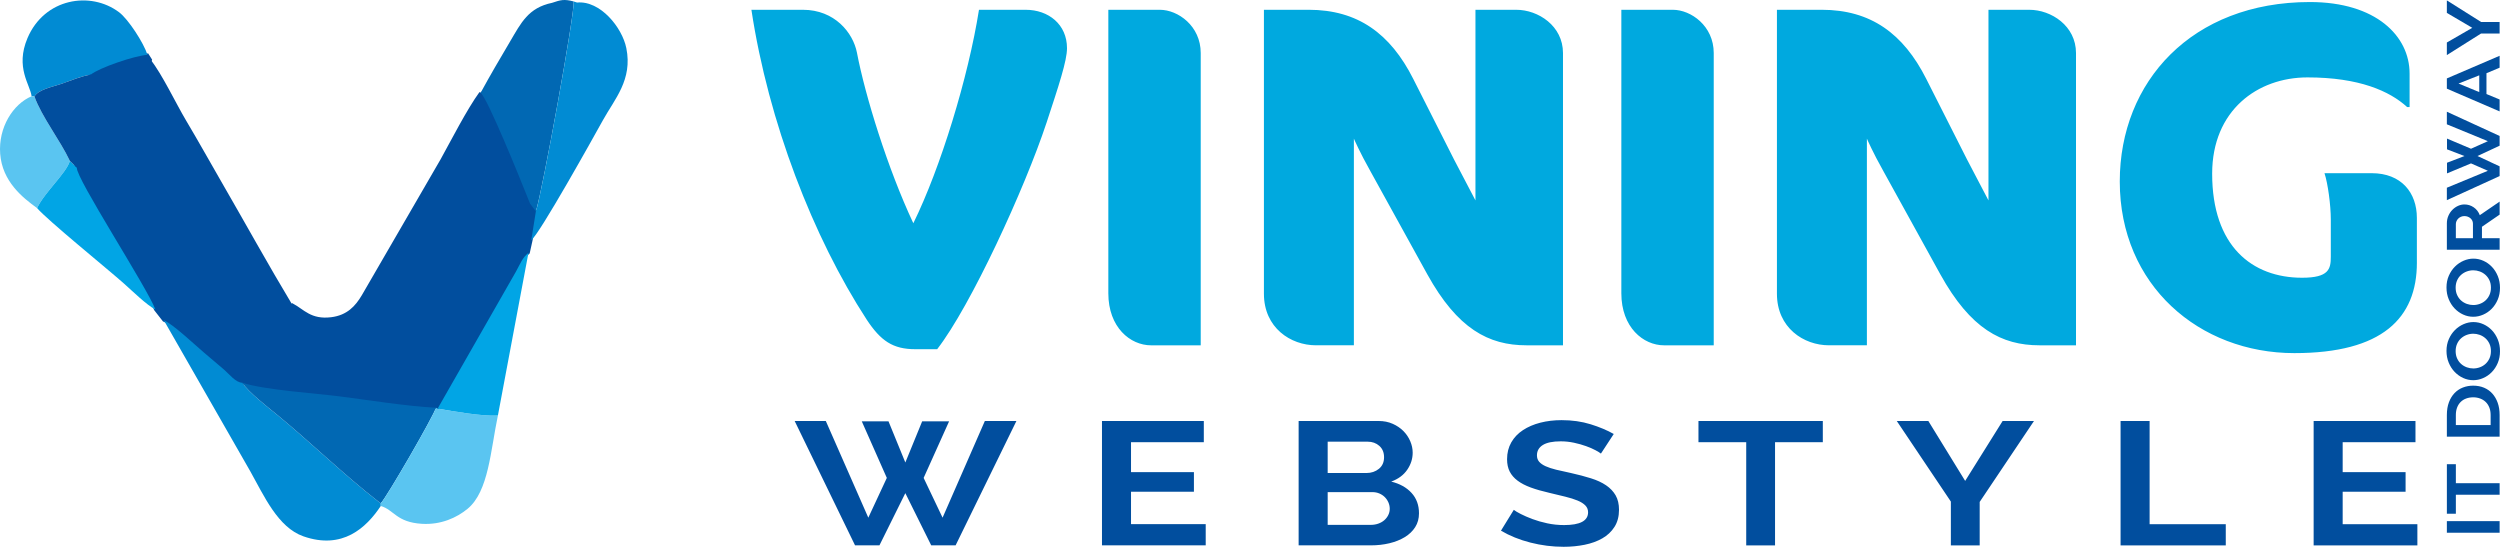 <?xml version="1.0" encoding="UTF-8"?>
<!DOCTYPE svg PUBLIC "-//W3C//DTD SVG 1.1//EN" "http://www.w3.org/Graphics/SVG/1.1/DTD/svg11.dtd">
<!-- Creator: CorelDRAW 2021 (64-Bit) -->
<svg xmlns="http://www.w3.org/2000/svg" xml:space="preserve" width="70.479mm" height="15.414mm" version="1.1" style="shape-rendering:geometricPrecision; text-rendering:geometricPrecision; image-rendering:optimizeQuality; fill-rule:evenodd; clip-rule:evenodd"
viewBox="0 0 2630.98 575.38"
 xmlns:xlink="http://www.w3.org/1999/xlink"
 xmlns:xodm="http://www.corel.com/coreldraw/odm/2003">
 <defs>
  <style type="text/css">
   <![CDATA[
    .str0 {stroke:#014E9E;stroke-width:2.84;stroke-miterlimit:2.613}
    .fil0 {fill:#014E9E}
    .fil5 {fill:#014E9E}
    .fil2 {fill:#0168B3}
    .fil1 {fill:#018BD3}
    .fil4 {fill:#01A5E5}
    .fil3 {fill:#5AC5F1}
    .fil6 {fill:#00A9DF;fill-rule:nonzero}
    .fil7 {fill:#014E9E;fill-rule:nonzero}
    .fil8 {fill:#014E9E;fill-rule:nonzero}
   ]]>
  </style>
 </defs>
 <g id="Layer_x0020_1">
  <g id="_2613423410640">
   <path class="fil0 str0" d="M505.77 97.69c-13.28,18.32 -29.64,50.44 -40.75,70.48l-82.97 143.16c-6.91,11.7 -15.98,21.71 -33.22,23.89 -22.05,2.78 -29.89,-8.54 -41.3,-14.58 -28.63,16.97 -50.71,33.2 -81.58,-15.64 -8.29,-13.11 -15.1,-28.42 -23.25,-41.43 -8.1,-12.94 -16.72,-27.82 -23.72,-40.46 -14.82,-26.73 -31.32,-55.02 -46.24,-81.02 -16.16,-28.14 -20.76,-17.21 11.91,-60.71 8.45,-11.25 10.45,-5.75 13.9,-18.4l-3.37 -5.31c-13.99,0.99 -50.65,13.66 -59.65,20.8 25.35,50.23 31.25,30.7 -10.5,80.07 -6.73,7.96 -8.91,7.72 -4.21,17.94 -0.92,11.2 73.67,125.53 82.71,149.24l8.88 11.38c9.39,3.76 33.32,26.41 42.14,33.87 7.79,6.59 13.16,11.17 20.15,17.12 7.29,6.21 12.98,14.35 20.34,14.74 23.42,7.59 77.18,11.38 102.34,14.61 32.62,4.2 69.32,9.91 101.4,11.67l1.74 0.89 82.39 -144.12c5.21,-9.44 6.4,-13.98 13.22,-19.93l2.94 -13.29 4.83 -30.23 -6.16 -8.26c-0.3,-0.57 -3.02,-7.49 -3.58,-8.92 -6.39,-16.13 -41.45,-102.8 -48.42,-107.56z"/>
   <path class="fil0" d="M158.57 62.98c-3.45,12.65 -5.45,7.15 -13.9,18.4 -32.67,43.5 -28.06,32.56 -11.91,60.71 14.92,26 31.42,54.29 46.24,81.02 7.01,12.64 15.63,27.52 23.72,40.46 8.14,13.01 14.96,28.31 23.25,41.43 30.87,48.84 52.95,32.61 81.58,15.64 -25.41,-42.25 -49.51,-86 -74.66,-129.51 -12.6,-21.8 -23.95,-42.31 -37.23,-64.6 -10.4,-17.47 -25.34,-48.91 -37.08,-63.54z"/>
   <path class="fil1" d="M255.08 402.83c-7.36,-0.39 -13.05,-8.53 -20.34,-14.74 -6.99,-5.95 -12.36,-10.53 -20.16,-17.12 -8.82,-7.45 -32.75,-30.11 -42.14,-33.87l91.01 158.99c14.35,25.52 28.91,58.94 55.93,68.36 41.06,14.32 65.98,-8.93 81.34,-31.97l0 -2.8 -2.7 -2c-35.15,-27.24 -73.1,-63.96 -106.8,-91.53 -8.31,-6.79 -30.31,-23.86 -36.14,-33.31z"/>
   <path class="fil2" d="M581.1 2.94c-25.2,5.23 -32.67,21.07 -44.23,40.6 -11.05,18.67 -20.92,35.5 -31.1,54.15 6.97,4.76 42.03,91.43 48.42,107.56 0.57,1.43 3.28,8.35 3.58,8.92l6.16 8.26c6.57,-19.57 41.65,-211.84 39.74,-220.93 -10.15,-2.65 -13.56,-1.57 -22.58,1.43z"/>
   <path class="fil2" d="M255.08 402.83c5.82,9.45 27.83,26.52 36.14,33.31 33.7,27.58 71.64,64.29 106.8,91.53l2.7 2c5.95,-5.91 55.63,-91.83 58.1,-100.56 -32.08,-1.77 -68.77,-7.78 -101.4,-11.98 -25.16,-3.23 -78.92,-6.72 -102.34,-14.3z"/>
   <path class="fil1" d="M607.32 2.67l-3.64 -1.16c1.91,9.09 -33.17,201.36 -39.74,220.93l-4.83 30.23c8.37,-5.72 65.76,-108.75 75.43,-126.25 12.26,-22.19 31.36,-42.5 24.6,-75.78 -4.45,-21.93 -27.55,-50.25 -51.82,-47.98z"/>
   <path class="fil3" d="M460.55 430l-1.74 -0.89c-2.48,8.73 -52.15,94.65 -58.1,100.56l0 2.8c14.08,4.17 16.45,17.18 43.35,18.78 20.1,1.19 36.56,-6.46 47.88,-15.7 22.4,-18.3 24.31,-61.73 32.04,-98.25 -16,1.03 -47.06,-4.41 -63.43,-7.3z"/>
   <path class="fil1" d="M33.25 101.3l3.02 0.25c4.03,-7.44 19.39,-10.22 28.48,-13.38 10.23,-3.56 19.9,-7.79 30.8,-9.7 9,-7.14 45.66,-19.81 59.65,-20.8 -3.99,-12.56 -20.19,-37.51 -29.86,-44.78 -30.12,-22.67 -78.65,-14.74 -96.42,27.24 -13.11,30.99 2.9,49 4.33,61.17z"/>
   <path class="fil4" d="M460.55 430c16.37,2.89 47.43,8.33 63.43,7.3l32.19 -171.35c-6.82,5.95 -8.01,10.49 -13.22,19.93l-82.39 144.12z"/>
   <path class="fil3" d="M36.28 101.55l-3.02 -0.25c-19.55,8.17 -35.14,32.89 -33.07,60.54 2.19,29.15 23.58,46.13 38.84,57.14 7.57,-16.4 31.24,-37.26 34.47,-49.69 -10.05,-21.45 -29.8,-46.73 -37.23,-67.74z"/>
   <path class="fil4" d="M80.84 176.48l-7.34 -7.19c-3.23,12.43 -26.91,33.29 -34.47,49.69 10.78,12.66 73.47,63.47 91.53,79.51 9.51,8.45 23.76,22.51 33,27.23 -9.05,-23.71 -83.63,-138.05 -82.72,-149.24z"/>
   <path class="fil5" d="M95.55 78.47c-10.89,1.9 -20.56,6.13 -30.8,9.7 -9.09,3.16 -24.45,5.94 -28.48,13.38 7.42,21.01 27.18,46.29 37.23,67.74l7.34 7.19c-4.7,-10.21 -2.52,-9.97 4.21,-17.94 41.76,-49.38 35.86,-29.84 10.5,-80.07z"/>
  </g>
  <path class="fil6" d="M1101.41 129.02c12.79,-38.89 21.49,-64.99 21.49,-78.3 0,-25.07 -19.45,-40.43 -43.5,-40.43l-49.13 0c-11.26,71.13 -40.43,166.32 -69.09,224.65 -27.12,-57.83 -50.66,-134.08 -59.36,-179.62 -4.1,-20.98 -23.54,-45.03 -56.8,-45.03l-54.24 0c17.91,118.21 64.99,239.5 121.28,325.98 14.84,22.52 27.64,31.22 51.18,31.22l23.03 0c35.31,-45.55 92.12,-168.88 115.14,-238.47zm162.22 234.38l0 -307.56c0,-28.66 -24.05,-45.55 -42.99,-45.55l-54.24 0 0 298.35c0,35.82 23.03,54.76 45.03,54.76l52.2 0zm381.25 0l0 -307.56c0,-28.66 -26.1,-45.55 -49.13,-45.55l-42.99 0 0 200.6 -22.52 -42.99 -42.99 -84.95c-24.05,-47.59 -58.34,-72.67 -110.03,-72.67l-47.08 0 0 298.86c0,35.82 28.15,54.24 54.76,54.24l39.91 0 0 -217.49c0,0 6.14,14.33 17.4,34.29l59.87 108.49c31.73,57.32 64.48,74.72 104.4,74.72l38.38 0zm158.64 0l0 -307.56c0,-28.66 -24.05,-45.55 -42.99,-45.55l-54.24 0 0 298.35c0,35.82 23.03,54.76 45.03,54.76l52.2 0zm381.25 0l0 -307.56c0,-28.66 -26.1,-45.55 -49.13,-45.55l-42.99 0 0 200.6 -22.52 -42.99 -42.99 -84.95c-24.05,-47.59 -58.34,-72.67 -110.03,-72.67l-47.08 0 0 298.86c0,35.82 28.15,54.24 54.76,54.24l39.91 0 0 -217.49c0,0 6.14,14.33 17.4,34.29l59.87 108.49c31.73,57.32 64.48,74.72 104.4,74.72l38.38 0zm358.73 -87l0 -47.08c0,-26.61 -16.38,-47.08 -47.59,-47.08l-49.64 0c3.58,10.75 6.65,33.78 6.65,48.61l0 39.41c0,12.79 -2.05,22.01 -30.19,22.01 -52.71,0 -94.67,-33.26 -94.67,-109.51 0,-66.53 47.59,-101.32 100.3,-101.32 54.24,0 86.49,14.33 104.91,31.22l2.56 0 0 -35.31c0,-39.4 -35.31,-75.22 -104.91,-75.22 -124.35,0 -200.09,83.92 -200.09,188.83 0,109.51 83.93,180.64 183.72,180.64 92.62,0 128.96,-36.84 128.96,-95.18z"/>
  <path class="fil7" d="M906.93 443.4l28.12 0 17.72 43.32 17.71 -43.32 28.34 0 -26.79 59.54 19.93 41.85 44.5 -101.76 33.22 0 -64 130.88 -25.68 0 -27.24 -54.93 -27.24 54.93 -25.68 0 -63.55 -130.88 32.78 0 44.73 101.76 19.48 -41.85 -26.35 -59.54zm361.95 108.21l0 22.3 -109.17 0 0 -130.88 107.17 0 0 22.3 -76.61 0 0 31.52 66.2 0 0 20.65 -66.2 0 0 34.1 78.61 0zm224.45 -11.43c0,5.53 -1.33,10.39 -3.99,14.56 -2.66,4.18 -6.31,7.68 -10.96,10.51 -4.65,2.83 -10.03,4.98 -16.16,6.45 -6.13,1.47 -12.66,2.21 -19.6,2.21l-75.95 0 0 -130.88 84.14 0c5.47,0 10.41,0.98 14.84,2.95 4.43,1.97 8.19,4.52 11.3,7.65 3.1,3.14 5.49,6.7 7.19,10.69 1.7,3.99 2.55,8.02 2.55,12.08 0,6.39 -1.92,12.38 -5.76,17.97 -3.84,5.59 -9.45,9.74 -16.83,12.44 9.01,2.21 16.13,6.17 21.37,11.89 5.24,5.72 7.86,12.88 7.86,21.48zm-30.78 -4.79c0,-2.33 -0.48,-4.58 -1.44,-6.73 -0.96,-2.15 -2.25,-4.02 -3.87,-5.62 -1.63,-1.6 -3.55,-2.86 -5.76,-3.78 -2.21,-0.92 -4.65,-1.38 -7.31,-1.38l-46.94 0 0 34.47 45.39 0c2.81,0 5.43,-0.43 7.86,-1.29 2.44,-0.86 4.54,-2.06 6.31,-3.59 1.77,-1.54 3.18,-3.35 4.21,-5.44 1.03,-2.09 1.55,-4.3 1.55,-6.64zm-65.32 -70.6l0 33 40.74 0c5.17,0 9.56,-1.47 13.18,-4.42 3.61,-2.95 5.42,-7 5.42,-12.17 0,-5.04 -1.66,-9.03 -4.98,-11.98 -3.32,-2.95 -7.42,-4.42 -12.29,-4.42l-42.07 0zm287.55 12.54c-1.03,-0.86 -2.91,-2.03 -5.64,-3.5 -2.73,-1.47 -6.05,-2.92 -9.97,-4.33 -3.91,-1.41 -8.15,-2.61 -12.73,-3.59 -4.58,-0.98 -9.23,-1.47 -13.95,-1.47 -8.42,0 -14.69,1.29 -18.83,3.87 -4.13,2.58 -6.2,6.21 -6.2,10.88 0,2.7 0.78,4.95 2.32,6.73 1.55,1.78 3.8,3.35 6.75,4.7 2.96,1.35 6.68,2.58 11.18,3.69 4.5,1.1 9.71,2.27 15.62,3.5 7.68,1.72 14.65,3.56 20.92,5.53 6.28,1.96 11.59,4.42 15.95,7.37 4.35,2.95 7.71,6.48 10.08,10.6 2.36,4.12 3.54,9.19 3.54,15.21 0,7.01 -1.59,13 -4.76,17.97 -3.17,4.98 -7.45,9 -12.84,12.08 -5.39,3.07 -11.59,5.32 -18.6,6.73 -7.01,1.41 -14.36,2.12 -22.03,2.12 -11.81,0 -23.47,-1.47 -34.99,-4.42 -11.52,-2.95 -21.85,-7.13 -31,-12.54l13.51 -21.94c1.33,1.11 3.73,2.55 7.2,4.33 3.46,1.78 7.56,3.56 12.29,5.35 4.73,1.78 9.97,3.29 15.72,4.52 5.76,1.23 11.66,1.84 17.72,1.84 16.83,0 25.24,-4.49 25.24,-13.46 0,-2.83 -0.96,-5.22 -2.88,-7.19 -1.92,-1.97 -4.65,-3.69 -8.2,-5.16 -3.54,-1.47 -7.82,-2.83 -12.84,-4.05 -5.02,-1.23 -10.63,-2.58 -16.83,-4.06 -7.53,-1.72 -14.06,-3.59 -19.59,-5.62 -5.54,-2.03 -10.15,-4.42 -13.84,-7.19 -3.69,-2.76 -6.46,-5.96 -8.31,-9.59 -1.85,-3.62 -2.77,-7.95 -2.77,-12.99 0,-6.64 1.48,-12.54 4.43,-17.7 2.95,-5.16 7.05,-9.46 12.29,-12.9 5.24,-3.44 11.33,-6.05 18.27,-7.84 6.94,-1.78 14.39,-2.67 22.36,-2.67 11.08,0 21.26,1.44 30.56,4.33 9.3,2.89 17.42,6.3 24.36,10.23l-13.51 20.65zm233.52 -11.98l-50.27 0 0 108.58 -30.33 0 0 -108.58 -50.26 0 0 -22.3 130.87 0 0 22.3zm111.07 -22.3l38.75 63.04 39.42 -63.04 32.99 0 -57.13 85.16 0 45.72 -30.33 0 0 -46.09 -56.91 -84.79 33.21 0zm202.3 130.88l0 -130.88 30.56 0 0 108.58 80.15 0 0 22.3 -110.71 0zm312.35 -22.3l0 22.3 -109.17 0 0 -130.88 107.17 0 0 22.3 -76.62 0 0 31.52 66.21 0 0 20.65 -66.21 0 0 34.1 78.61 0z"/>
  <path class="fil8" d="M2630.59 560.63l-55.53 0 0 -12.18 55.53 0 0 12.18zm-46.06 -72.14l0 20.04 46.06 0 0 12.1 -46.06 0 0 20.04 -9.46 0 0 -52.18 9.46 0zm46.06 -28.96l-55.53 0 0 -22.78c0,-5.12 0.73,-9.61 2.19,-13.46 1.46,-3.86 3.44,-7.08 5.94,-9.67 2.5,-2.59 5.44,-4.53 8.8,-5.83 3.36,-1.3 6.95,-1.94 10.75,-1.94 4.22,0 8.04,0.72 11.46,2.16 3.42,1.44 6.33,3.52 8.76,6.23 2.42,2.71 4.3,5.96 5.63,9.75 1.33,3.8 1.99,8.05 1.99,12.76l0 22.78zm-27.84 -41.41c-2.66,0 -5.11,0.41 -7.35,1.24 -2.24,0.82 -4.17,2.03 -5.79,3.62 -1.62,1.59 -2.87,3.55 -3.76,5.87 -0.88,2.33 -1.33,4.96 -1.33,7.9l0 10.6 36.6 0 0 -10.6c0,-3 -0.47,-5.67 -1.41,-7.99 -0.94,-2.33 -2.23,-4.27 -3.87,-5.83 -1.64,-1.56 -3.59,-2.75 -5.83,-3.58 -2.24,-0.82 -4.67,-1.24 -7.27,-1.24zm28.23 -48.56c0,4.59 -0.8,8.75 -2.39,12.49 -1.59,3.74 -3.7,6.94 -6.33,9.62 -2.63,2.68 -5.64,4.75 -9.03,6.22 -3.39,1.47 -6.86,2.21 -10.4,2.21 -3.7,0 -7.25,-0.78 -10.64,-2.34 -3.39,-1.56 -6.38,-3.71 -8.99,-6.45 -2.61,-2.74 -4.68,-5.99 -6.22,-9.75 -1.54,-3.77 -2.31,-7.86 -2.31,-12.27 0,-4.53 0.82,-8.67 2.46,-12.4 1.64,-3.74 3.79,-6.93 6.45,-9.58 2.66,-2.65 5.68,-4.71 9.07,-6.18 3.39,-1.47 6.83,-2.21 10.32,-2.21 3.7,0 7.23,0.77 10.6,2.3 3.37,1.53 6.33,3.65 8.92,6.36 2.58,2.71 4.64,5.95 6.18,9.71 1.54,3.77 2.31,7.86 2.31,12.27zm-28.15 18.19c2.4,0 4.72,-0.41 6.96,-1.24 2.24,-0.82 4.23,-2.02 5.95,-3.58 1.72,-1.56 3.1,-3.47 4.14,-5.74 1.04,-2.27 1.56,-4.84 1.56,-7.73 0,-2.94 -0.53,-5.55 -1.6,-7.81 -1.07,-2.27 -2.49,-4.18 -4.26,-5.74 -1.78,-1.56 -3.77,-2.74 -5.98,-3.53 -2.22,-0.8 -4.47,-1.19 -6.76,-1.19 -2.4,0 -4.72,0.43 -6.96,1.28 -2.24,0.85 -4.22,2.06 -5.95,3.62 -1.72,1.56 -3.09,3.47 -4.1,5.74 -1.02,2.27 -1.53,4.81 -1.53,7.64 0,2.95 0.53,5.56 1.61,7.86 1.07,2.3 2.47,4.21 4.23,5.74 1.74,1.53 3.73,2.69 5.94,3.49 2.22,0.8 4.47,1.19 6.77,1.19zm28.15 -84.94c0,4.59 -0.8,8.75 -2.39,12.49 -1.59,3.74 -3.7,6.94 -6.33,9.62 -2.63,2.68 -5.64,4.75 -9.03,6.22 -3.39,1.47 -6.86,2.21 -10.4,2.21 -3.7,0 -7.25,-0.78 -10.64,-2.34 -3.39,-1.56 -6.38,-3.71 -8.99,-6.45 -2.61,-2.74 -4.68,-5.99 -6.22,-9.75 -1.54,-3.77 -2.31,-7.86 -2.31,-12.27 0,-4.53 0.82,-8.67 2.46,-12.4 1.64,-3.74 3.79,-6.93 6.45,-9.58 2.66,-2.65 5.68,-4.71 9.07,-6.18 3.39,-1.47 6.83,-2.21 10.32,-2.21 3.7,0 7.23,0.77 10.6,2.3 3.37,1.53 6.33,3.65 8.92,6.36 2.58,2.71 4.64,5.95 6.18,9.71 1.54,3.77 2.31,7.86 2.31,12.27zm-28.15 18.19c2.4,0 4.72,-0.41 6.96,-1.24 2.24,-0.82 4.23,-2.02 5.95,-3.58 1.72,-1.56 3.1,-3.47 4.14,-5.74 1.04,-2.27 1.56,-4.84 1.56,-7.73 0,-2.94 -0.53,-5.55 -1.6,-7.81 -1.07,-2.27 -2.49,-4.18 -4.26,-5.74 -1.78,-1.56 -3.77,-2.74 -5.98,-3.53 -2.22,-0.8 -4.47,-1.19 -6.76,-1.19 -2.4,0 -4.72,0.43 -6.96,1.28 -2.24,0.85 -4.22,2.06 -5.95,3.62 -1.72,1.56 -3.09,3.47 -4.1,5.74 -1.02,2.27 -1.53,4.81 -1.53,7.64 0,2.95 0.53,5.56 1.61,7.86 1.07,2.3 2.47,4.21 4.23,5.74 1.74,1.53 3.73,2.69 5.94,3.49 2.22,0.8 4.47,1.19 6.77,1.19zm27.76 -58.19l-55.53 0 0 -27.72c0,-2.89 0.53,-5.55 1.6,-7.99 1.07,-2.44 2.48,-4.55 4.23,-6.31 1.75,-1.77 3.73,-3.15 5.94,-4.15 2.22,-1 4.45,-1.5 6.69,-1.5 3.6,0 6.87,1.02 9.82,3.05 2.95,2.03 5.07,4.78 6.38,8.26l20.88 -14.3 0 13.69 -18.61 12.8 0 12.01 18.61 0 0 12.18zm-28.08 -12.18l0 -15.28c0,-1.12 -0.24,-2.17 -0.7,-3.14 -0.47,-0.97 -1.11,-1.81 -1.92,-2.52 -0.81,-0.71 -1.76,-1.27 -2.86,-1.68 -1.09,-0.41 -2.27,-0.62 -3.52,-0.62 -1.3,0 -2.5,0.24 -3.6,0.71 -1.09,0.47 -2.04,1.1 -2.85,1.9 -0.81,0.79 -1.43,1.71 -1.88,2.74 -0.44,1.03 -0.66,2.08 -0.66,3.14l0 14.75 17.99 0zm-27.3 -68.16l0 -11.21 18.38 -7.06 -18.38 -7.07 0 -11.3 25.26 10.68 17.75 -7.95 -43.17 -17.75 0 -13.24 55.53 25.51 0 10.24 -23.31 10.86 23.31 10.86 0 10.24 -55.53 25.34 0 -13.07 43.17 -17.84 -17.75 -7.77 -25.26 10.51zm-0.16 -89.18l0 -10.77 55.53 -23.84 0 12.54 -13.84 5.83 0 21.9 13.84 5.74 0 12.54 -55.53 -23.93zm34.1 -14.04l-21.82 8.65 21.82 9.01 0 -17.66zm-34.1 -34.53l26.75 -15.45 -26.75 -15.72 0 -13.16 36.13 22.78 19.4 0 0 12.1 -19.55 0 -35.98 22.69 0 -13.24z"/>
 </g>
</svg>
